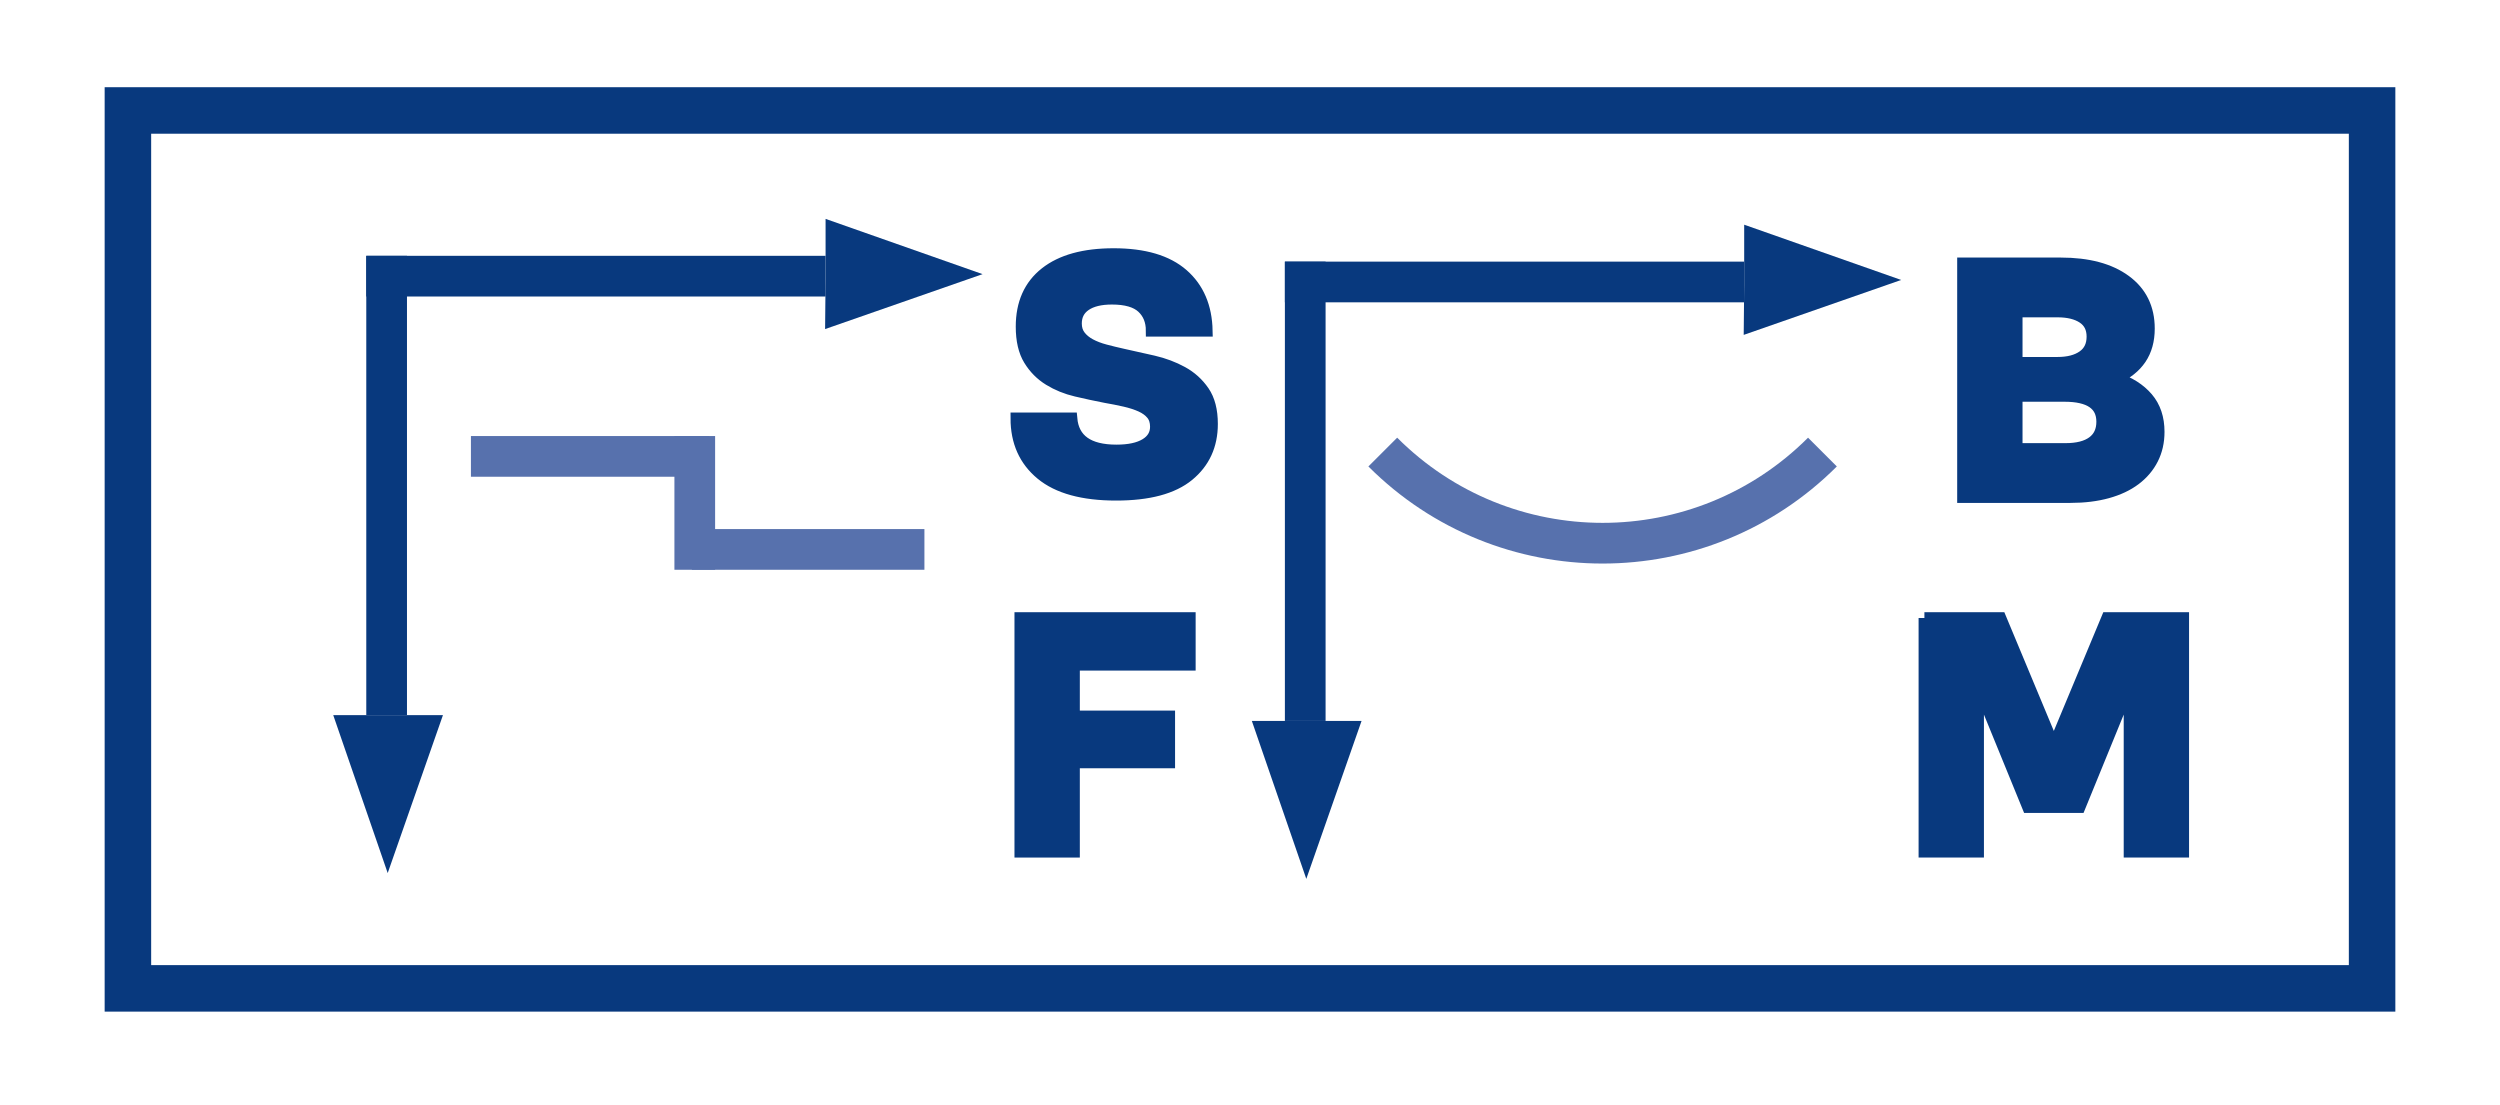 <?xml version="1.0" encoding="utf-8"?>
<!-- Generator: Adobe Illustrator 16.0.0, SVG Export Plug-In . SVG Version: 6.00 Build 0)  -->
<!DOCTYPE svg PUBLIC "-//W3C//DTD SVG 1.1//EN" "http://www.w3.org/Graphics/SVG/1.1/DTD/svg11.dtd">
<svg version="1.1" id="Layer_1" xmlns="http://www.w3.org/2000/svg" xmlns:xlink="http://www.w3.org/1999/xlink" x="0px" y="0px"
	 width="430px" height="190px" viewBox="0 0 430 190" enable-background="new 0 0 430 190" xml:space="preserve">
<line fill="none" stroke="#08397E" stroke-width="7" stroke-miterlimit="10" x1="66.5" y1="123" x2="66.5" y2="44"/>
<polyline fill="#08397E" points="66,123 76.188,123 66.684,150.167 57.317,123 "/>
<line fill="none" stroke="#08397E" stroke-width="7" stroke-miterlimit="10" x1="142" y1="47.5" x2="63" y2="47.5"/>
<polyline fill="#08397E" points="142,48 142,37.648 169.002,47.152 141.917,56.601 "/>
<line fill="none" stroke="#5771AD" stroke-width="7" stroke-miterlimit="10" x1="81" y1="78.5" x2="122" y2="78.5"/>
<line fill="none" stroke="#5771AD" stroke-width="7" stroke-miterlimit="10" x1="119.5" y1="75" x2="119.5" y2="98"/>
<line fill="none" stroke="#5771AD" stroke-width="7" stroke-miterlimit="10" x1="119" y1="94.5" x2="159" y2="94.5"/>
<line fill="#323232" stroke="#08397E" stroke-width="7" stroke-miterlimit="10" x1="224.5" y1="124" x2="224.5" y2="45"/>
<polyline fill="#08397E" points="224,124 234.188,124 224.684,151.167 215.317,124 "/>
<line fill="none" stroke="#08397E" stroke-width="7" stroke-miterlimit="10" x1="300" y1="48.5" x2="221" y2="48.5"/>
<polyline fill="#08397E" points="300,49 300,38.648 327.002,48.152 299.917,57.601 "/>
<path fill="none" stroke="#5771AD" stroke-width="7" stroke-miterlimit="10" d="M237.838,77.756c20.9,20.9,54.723,20.9,75.621,0"/>
<rect x="22" y="19" fill="none" stroke="#08397E" stroke-width="8" stroke-miterlimit="10" width="386" height="151"/>
<g>
	<path fill="#08397E" stroke="#08397E" stroke-width="2" stroke-miterlimit="10" d="M175.71,56.18c0-4,1.37-7.08,4.11-9.24
		c2.74-2.16,6.65-3.24,11.73-3.24c5.24,0,9.2,1.17,11.88,3.51c2.679,2.34,4.059,5.571,4.14,9.69h-9.48c0-1.68-0.54-3.02-1.62-4.02
		c-1.08-0.999-2.82-1.5-5.22-1.5c-1.96,0-3.48,0.371-4.56,1.11c-1.08,0.74-1.62,1.791-1.62,3.15c0,0.84,0.22,1.55,0.66,2.13
		c0.44,0.58,1.029,1.071,1.77,1.47c0.74,0.4,1.6,0.73,2.58,0.99c0.979,0.261,2.01,0.51,3.09,0.75c1.68,0.36,3.42,0.75,5.22,1.17
		c1.8,0.42,3.45,1.041,4.95,1.86c1.5,0.82,2.73,1.931,3.69,3.33c0.96,1.401,1.44,3.261,1.44,5.58c0,3.681-1.35,6.63-4.05,8.85
		c-2.7,2.22-6.85,3.33-12.45,3.33c-5.721,0-10.011-1.18-12.87-3.54c-2.86-2.36-4.29-5.56-4.29-9.6h9.48
		c0.32,3.681,2.9,5.52,7.74,5.52c2.16,0,3.83-0.36,5.01-1.08c1.179-0.72,1.77-1.719,1.77-3c0-0.879-0.23-1.599-0.69-2.16
		c-0.46-0.56-1.09-1.02-1.89-1.38c-0.801-0.36-1.73-0.66-2.79-0.9c-1.06-0.24-2.17-0.459-3.33-0.66
		c-1.641-0.319-3.31-0.68-5.01-1.08c-1.701-0.399-3.25-1.03-4.65-1.89c-1.401-0.86-2.541-2.01-3.42-3.45
		C176.15,60.44,175.71,58.541,175.71,56.18z"/>
</g>
<g>
	<path fill="#08397E" stroke="#08397E" stroke-width="2" stroke-miterlimit="10" d="M175.49,106.3h29.16v8.04h-19.92v8.881h16.38
		v7.92h-16.38V146.5h-9.24V106.3z"/>
</g>
<g>
	<path fill="#08397E" stroke="#08397E" stroke-width="2" stroke-miterlimit="10" d="M354.436,45.3c4.719,0,8.43,0.99,11.129,2.97
		c2.701,1.98,4.051,4.73,4.051,8.25c0,2.04-0.48,3.771-1.439,5.19c-0.961,1.42-2.361,2.53-4.201,3.33c2.28,0.76,4.07,1.9,5.371,3.42
		c1.299,1.521,1.949,3.46,1.949,5.82c0,1.721-0.351,3.27-1.05,4.65c-0.7,1.38-1.7,2.56-3,3.54c-1.3,0.98-2.89,1.73-4.771,2.25
		c-1.881,0.52-4,0.78-6.359,0.78h-18.48V45.3H354.436z M353.895,62.4c1.84,0,3.301-0.379,4.381-1.14
		c1.08-0.759,1.619-1.879,1.619-3.36c0-1.44-0.539-2.52-1.619-3.24c-1.08-0.72-2.541-1.08-4.381-1.08h-7.02v8.82H353.895z
		 M355.275,77.22c2.039,0,3.6-0.399,4.68-1.2c1.08-0.8,1.62-1.959,1.62-3.48c0-2.96-2.16-4.44-6.479-4.44h-8.221v9.12H355.275z"/>
</g>
<g>
	<path fill="#08397E" stroke="#08397E" stroke-width="2" stroke-miterlimit="10" d="M330.997,106.3h13.08l9.18,22.021l9.18-22.021
		h13.08v40.2h-9.239v-28.68l-8.58,21h-8.881l-8.579-21v28.68h-9.24V106.3z"/>
</g>
</svg>
